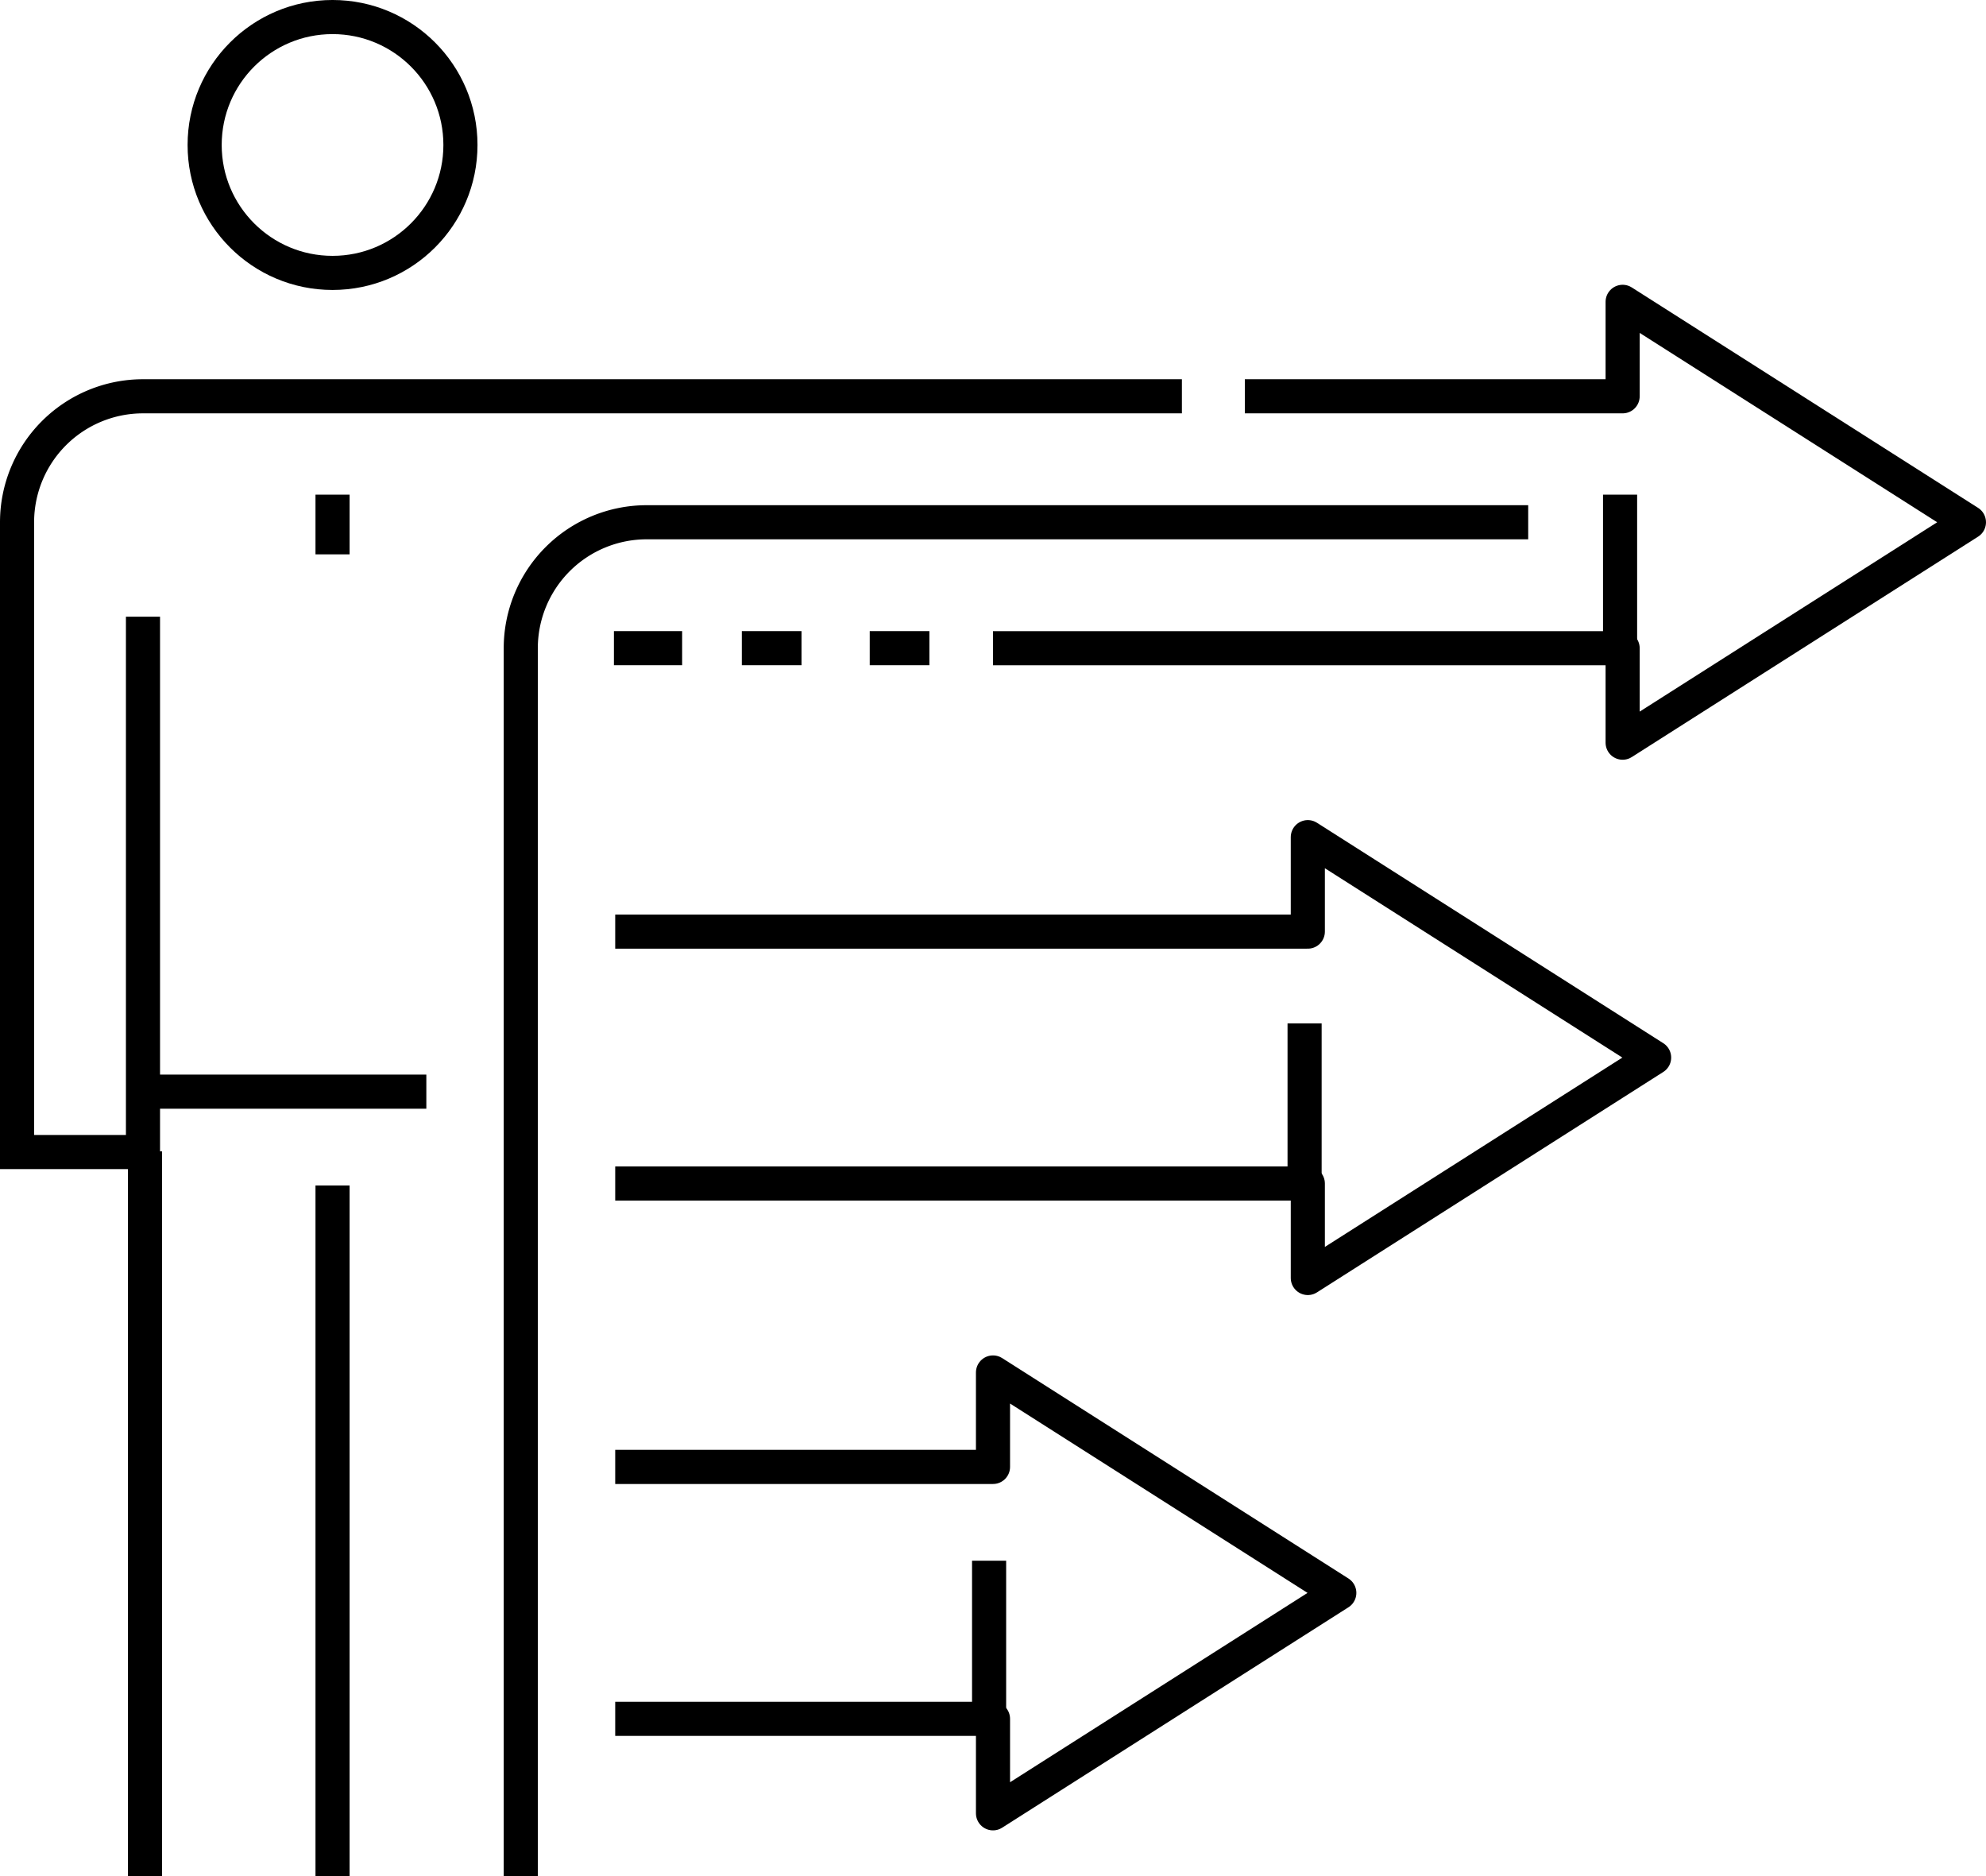 <svg xmlns="http://www.w3.org/2000/svg" width="232.915" height="220" viewBox="0 0 232.915 220">
  <g id="_45_leadership_approach" data-name="45_leadership_approach" transform="translate(-422 -1495.838)">
    <g id="Group_1362" data-name="Group 1362" transform="translate(424 1498)">
      <path id="Path_7579" data-name="Path 7579" d="M484.537,1518.075h44.306V1507l40.614,25.845-40.614,25.845v-11.078H455" transform="translate(-340.543 -1473.771)" fill="none" stroke="#000" stroke-linejoin="round" stroke-width="4"/>
      <g id="Group_1361" data-name="Group 1361">
        <g id="Group_1360" data-name="Group 1360">
          <line id="Line_367" data-name="Line 367" y2="81" transform="translate(37 136.837)" fill="none" stroke="#000" stroke-miterlimit="10" stroke-width="4"/>
          <line id="Line_368" data-name="Line 368" y2="7" transform="translate(37 55.837)" fill="none" stroke="#000" stroke-miterlimit="10" stroke-width="4"/>
          <line id="Line_369" data-name="Line 369" x2="33" transform="translate(15 125.837)" fill="none" stroke="#000" stroke-miterlimit="10" stroke-width="4"/>
          <line id="Line_370" data-name="Line 370" y2="85" transform="translate(15 132.837)" fill="none" stroke="#000" stroke-miterlimit="10" stroke-width="4"/>
          <path id="Path_7580" data-name="Path 7580" d="M560.611,1510H438.769A14.772,14.772,0,0,0,424,1524.772v73.84h14.769v-62.767" transform="translate(-424 -1465.696)" fill="none" stroke="#000" stroke-miterlimit="10" stroke-width="4"/>
          <path id="Path_7581" data-name="Path 7581" d="M440,1672.763V1528.772A14.773,14.773,0,0,1,454.769,1514H558.15" transform="translate(-380.925 -1454.927)" fill="none" stroke="#000" stroke-miterlimit="10" stroke-width="4"/>
          <circle id="Ellipse_105" data-name="Ellipse 105" cx="15" cy="15" r="15" transform="translate(22 -0.163)" fill="none" stroke="#000" stroke-miterlimit="10" stroke-width="4"/>
        </g>
      </g>
      <line id="Line_371" data-name="Line 371" y1="18" transform="translate(188 55.837)" fill="none" stroke="#000" stroke-linejoin="round" stroke-width="4"/>
      <path id="Path_7582" data-name="Path 7582" d="M443,1535.075h81.228V1524l40.614,25.845-40.614,25.845v-11.078H443" transform="translate(-372.849 -1428.004)" fill="none" stroke="#000" stroke-linejoin="round" stroke-width="4"/>
      <line id="Line_372" data-name="Line 372" y1="19" transform="translate(151 117.837)" fill="none" stroke="#000" stroke-linejoin="round" stroke-width="4"/>
      <path id="Path_7583" data-name="Path 7583" d="M443,1552.075h44.306V1541l40.614,25.845-40.614,25.845v-11.078H443" transform="translate(-372.849 -1382.237)" fill="none" stroke="#000" stroke-linejoin="round" stroke-width="4"/>
      <line id="Line_373" data-name="Line 373" y1="19" transform="translate(114 180.837)" fill="none" stroke="#000" stroke-linejoin="round" stroke-width="4"/>
      <line id="Line_374" data-name="Line 374" x2="8" transform="translate(70 73.837)" fill="none" stroke="#000" stroke-linejoin="round" stroke-width="4"/>
      <line id="Line_375" data-name="Line 375" x2="7" transform="translate(85 73.837)" fill="none" stroke="#000" stroke-linejoin="round" stroke-width="4"/>
      <line id="Line_376" data-name="Line 376" x2="7" transform="translate(100 73.837)" fill="none" stroke="#000" stroke-linejoin="round" stroke-width="4"/>
    </g>
  </g>
</svg>
